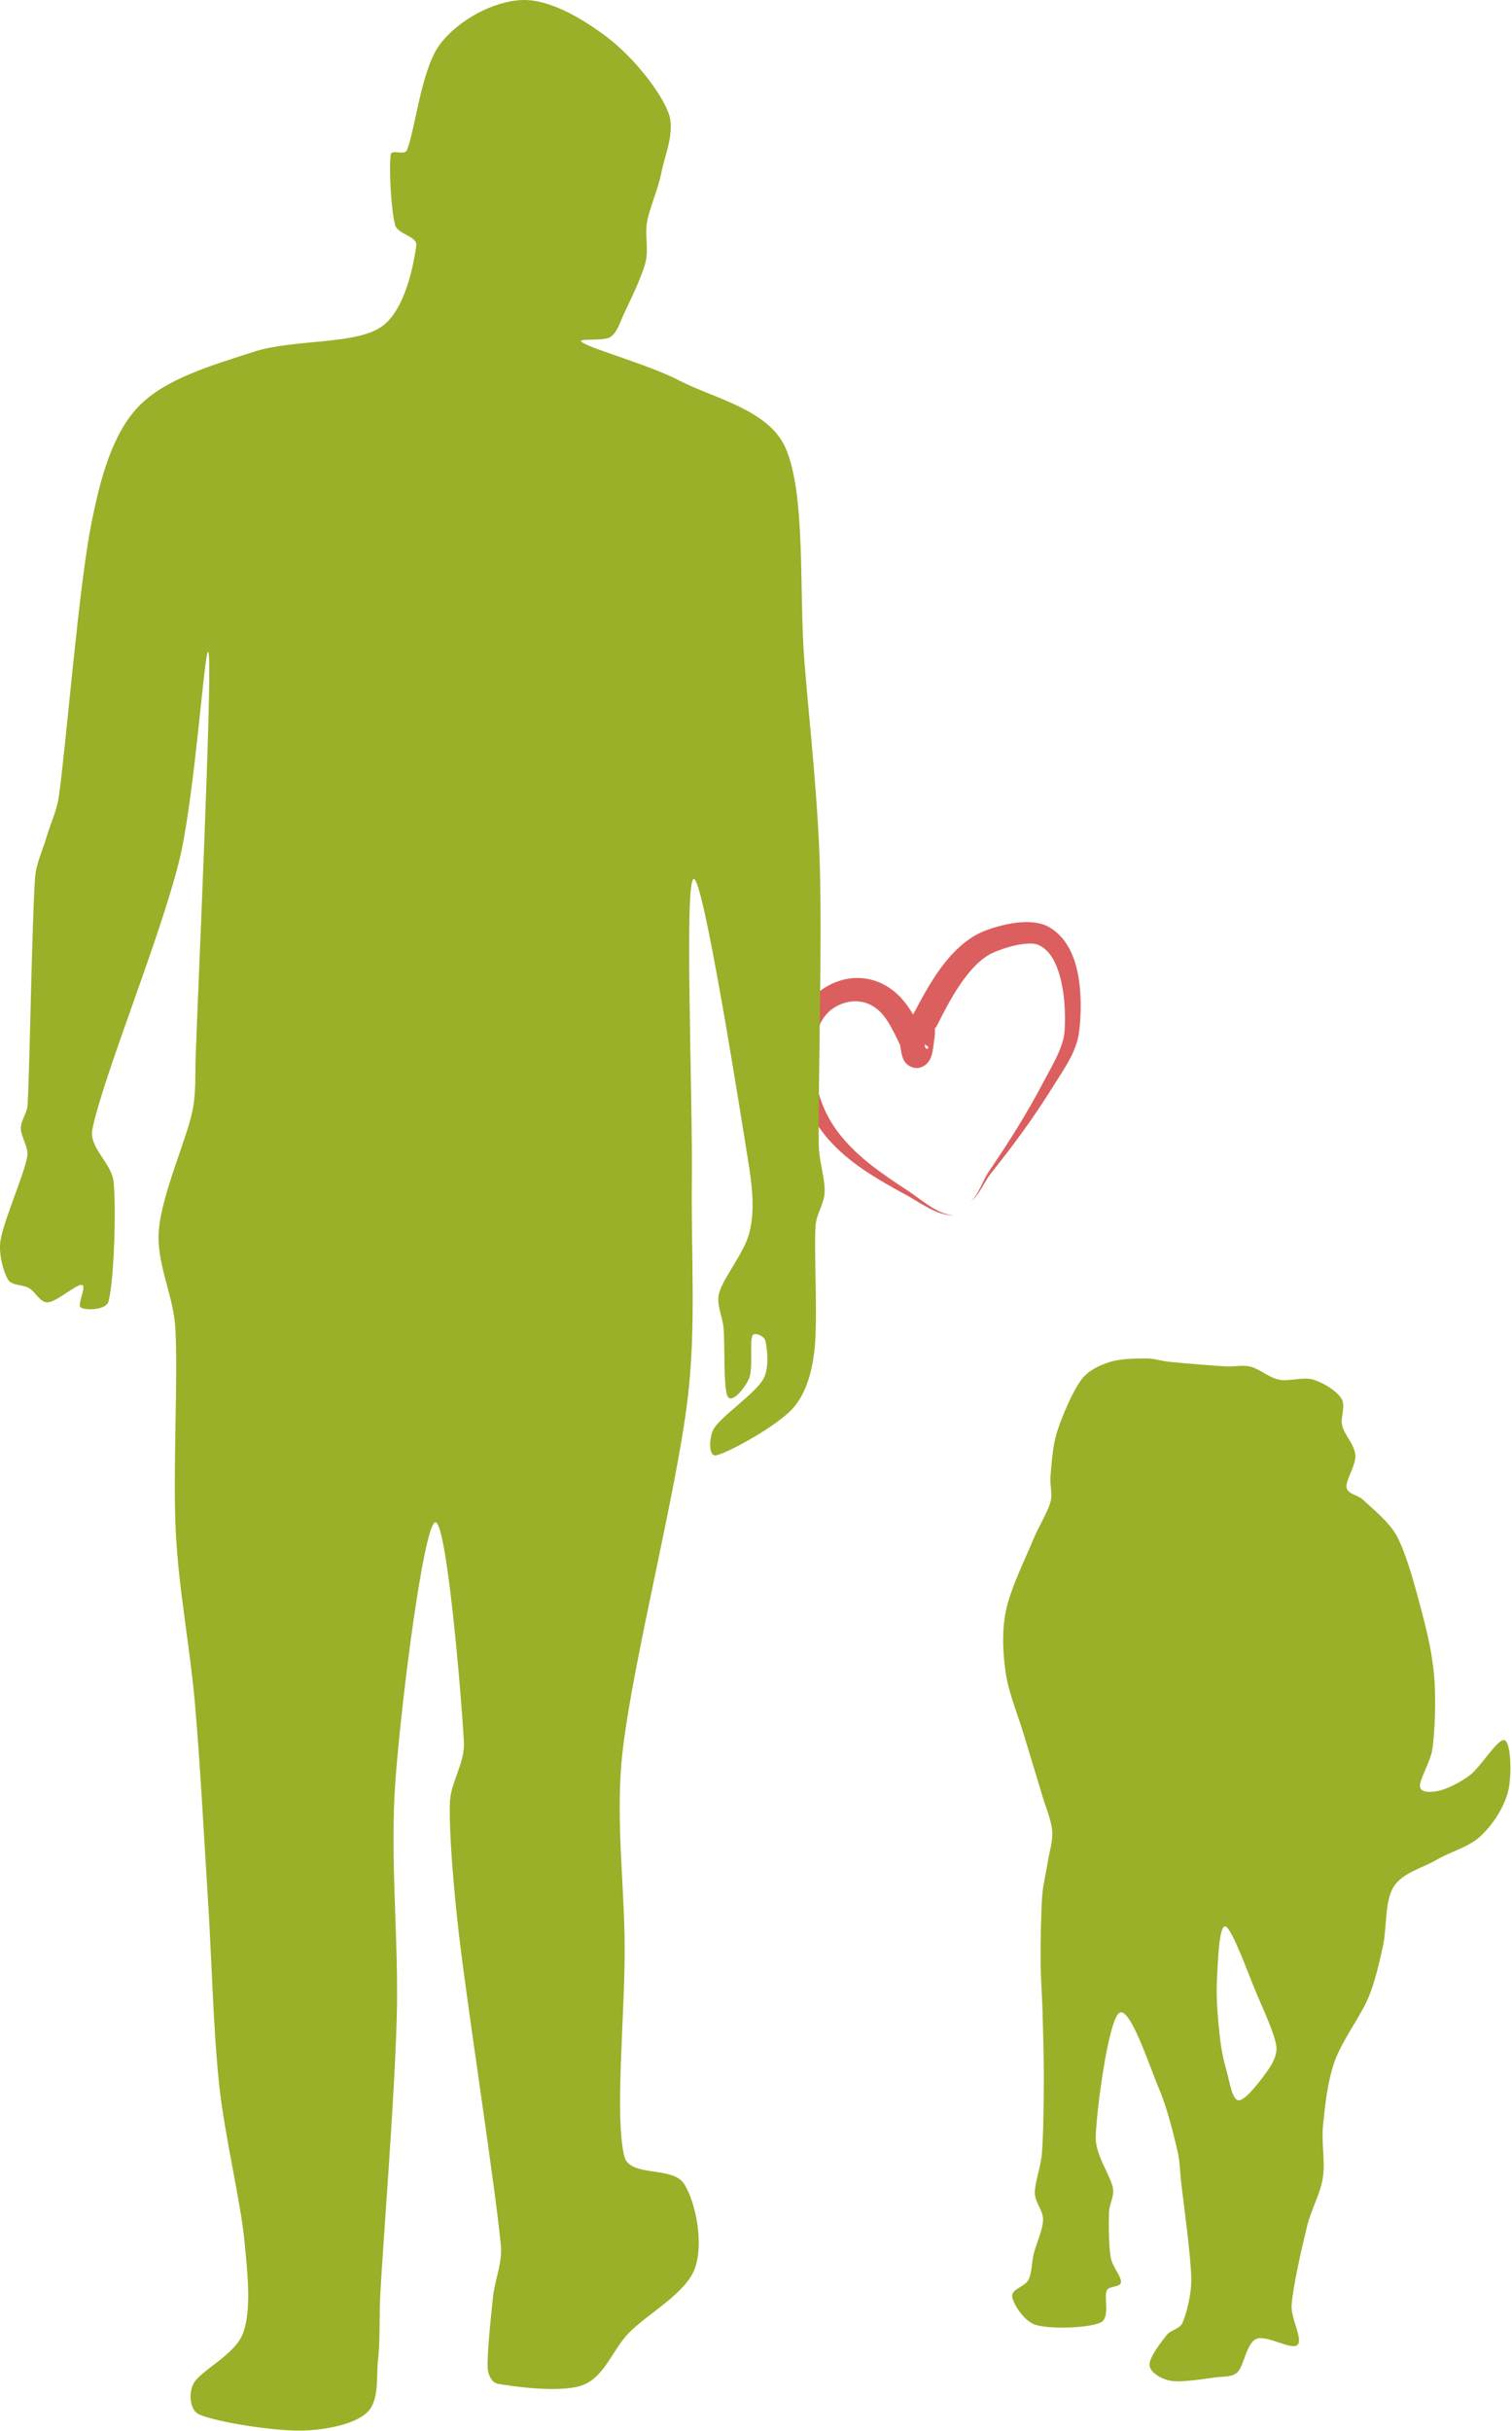 <?xml version="1.0" encoding="UTF-8" standalone="no"?><!DOCTYPE svg PUBLIC "-//W3C//DTD SVG 1.1//EN" "http://www.w3.org/Graphics/SVG/1.1/DTD/svg11.dtd"><svg width="100%" height="100%" viewBox="0 0 344 553" version="1.1" xmlns="http://www.w3.org/2000/svg" xmlns:xlink="http://www.w3.org/1999/xlink" xml:space="preserve" xmlns:serif="http://www.serif.com/" style="fill-rule:evenodd;clip-rule:evenodd;stroke-linejoin:round;stroke-miterlimit:2;"><path d="M207.751,230.784c-0.457,-0.755 -0.933,-1.479 -1.413,-2.144c-2.23,-3.084 -5.157,-5.103 -8.375,-5.837c-3.191,-0.729 -6.676,-0.279 -10.022,1.699c-3.078,1.828 -5.028,4.577 -6.046,7.787c-1.358,4.28 -1.101,9.337 -0.166,13.484c1.271,5.485 3.602,9.799 6.724,13.382c4.626,5.308 10.918,8.998 17.694,12.677c1.869,1.007 4.016,2.502 6.241,3.519c1.536,0.702 3.101,1.18 4.638,1.114c-1.512,-0.065 -3.006,-0.662 -4.451,-1.48c-2.126,-1.202 -4.131,-2.873 -5.903,-4.034c-6.238,-4.06 -12.031,-8.061 -16.089,-13.513c-2.539,-3.412 -4.352,-7.405 -5.122,-12.386c-0.475,-2.953 -0.548,-6.411 0.215,-9.535c0.677,-2.77 2.074,-5.261 4.711,-6.647c2.136,-1.132 4.303,-1.361 6.268,-0.828c1.974,0.535 3.7,1.896 5.016,3.853c0.59,0.877 1.154,1.879 1.688,2.899c0.533,1.018 1.029,2.057 1.451,3.033c0.014,0.087 0.162,1.022 0.243,1.499c0.114,0.674 0.294,1.261 0.485,1.663c0.433,0.911 1.096,1.412 1.717,1.684c0.897,0.392 2.034,0.528 3.332,-0.455c0.452,-0.343 1.05,-1.047 1.388,-2.202c0.299,-1.024 0.507,-2.86 0.701,-4.481c0.089,-0.746 -0.109,-1.943 0.28,-1.817l0.009,0.006l-0.1,0.197c0.027,-0.053 0.158,-0.166 0.1,-0.197c1.829,-3.613 4.084,-8.165 7.015,-11.865c1.811,-2.285 3.847,-4.28 6.327,-5.302c1.64,-0.679 4.103,-1.518 6.456,-1.798c1.317,-0.156 2.597,-0.218 3.575,0.235c2.265,1.047 3.605,3.369 4.48,6.023c1.484,4.502 1.628,9.956 1.39,13.473c-0.102,1.54 -0.58,3.103 -1.223,4.639c-1.038,2.478 -2.468,4.884 -3.59,7.023c-1.845,3.516 -3.799,6.913 -5.856,10.258c-2.062,3.356 -4.217,6.647 -6.465,9.935c-1.101,1.619 -1.754,3.445 -2.732,5.086c-0.414,0.695 -0.885,1.354 -1.477,1.95c0.643,-0.552 1.17,-1.177 1.642,-1.843c1.093,-1.543 1.877,-3.295 3.09,-4.806c2.498,-3.127 4.904,-6.262 7.217,-9.472c2.322,-3.223 4.537,-6.511 6.654,-9.923c1.314,-2.119 2.967,-4.491 4.21,-6.97c0.909,-1.814 1.576,-3.689 1.82,-5.552c0.505,-3.874 0.695,-9.92 -0.657,-14.996c-1.063,-3.989 -3.152,-7.324 -6.41,-9.05c-1.651,-0.874 -3.841,-1.13 -6.135,-0.97c-2.863,0.2 -5.89,1.08 -7.91,1.816c-3.368,1.232 -6.303,3.659 -8.815,6.641c-3.254,3.86 -5.773,8.676 -7.82,12.528Zm2.636,6.796c0.038,0.61 0.157,1.078 0.563,0.968c0.629,-0.169 0.093,-0.61 -0.563,-0.968Z" style="fill:rgb(219,95,95);"/><path d="M83.462,548.858c-2.935,2.712 -9.853,4.018 -15.049,4.07c-6.36,0.064 -19.046,-1.903 -23.11,-3.687c-2.176,-0.954 -2.401,-4.922 -1.273,-7.013c1.674,-3.1 9.503,-6.501 11.315,-11.587c1.929,-5.413 0.933,-13.963 0.26,-20.896c-0.913,-9.402 -4.468,-23.589 -5.74,-35.513c-1.384,-12.984 -1.671,-28.265 -2.57,-42.393c-0.922,-14.481 -1.746,-30.666 -2.96,-44.49c-1.128,-12.849 -3.652,-25.572 -4.323,-38.453c-0.74,-14.201 0.531,-35.262 -0.116,-46.752c-0.421,-7.489 -4.354,-14.708 -3.766,-22.186c0.646,-8.226 6.243,-20.532 7.642,-27.17c0.872,-4.136 0.599,-8.434 0.752,-12.658c0.626,-17.263 3.628,-83.52 3.006,-90.924c-0.622,-7.404 -2.994,31.293 -6.738,46.501c-4.418,17.945 -17.28,48.97 -19.77,61.168c-0.863,4.231 4.427,7.722 4.831,12.021c0.612,6.526 0.08,22.371 -1.158,27.132c-0.54,2.076 -5.258,2.055 -6.271,1.434c-1.014,-0.622 1.445,-4.965 0.192,-5.165c-1.253,-0.2 -5.705,3.848 -7.712,3.965c-1.802,0.106 -2.812,-2.395 -4.326,-3.259c-1.485,-0.848 -3.873,-0.461 -4.754,-1.927c-1.078,-1.794 -2.179,-5.873 -1.715,-8.838c0.728,-4.652 5.31,-14.811 6.082,-19.076c0.396,-2.189 -1.462,-4.554 -1.448,-6.514c0.013,-1.822 1.427,-3.428 1.531,-5.247c0.538,-9.493 0.977,-41.539 1.698,-51.71c0.229,-3.219 1.732,-6.243 2.633,-9.316c0.893,-3.05 2.319,-5.976 2.769,-9.122c1.719,-11.99 4.522,-48.029 7.542,-62.822c1.868,-9.148 4.477,-19.544 10.582,-25.935c6.105,-6.392 16.908,-9.422 26.049,-12.413c9.181,-3.005 22.845,-1.59 29.039,-5.617c5.658,-3.679 7.572,-14.669 8.126,-18.546c0.318,-2.22 -4.199,-2.552 -4.802,-4.712c-0.969,-3.462 -1.444,-13.233 -1.006,-16.061c0.191,-1.234 3.122,0.229 3.631,-0.91c1.874,-4.189 3.242,-18.521 7.612,-24.226c4.282,-5.59 12.246,-9.77 18.607,-10.002c6.362,-0.233 14.015,4.352 19.562,8.605c5.546,4.253 11.698,11.78 13.718,16.914c1.705,4.336 -0.798,9.716 -1.603,13.886c-0.733,3.793 -2.635,7.77 -3.227,11.133c-0.522,2.97 0.413,6.118 -0.322,9.043c-0.872,3.465 -3.573,8.903 -4.905,11.748c-0.869,1.858 -1.508,4.226 -3.087,5.322c-1.579,1.097 -8.222,0.097 -6.388,1.258c2.617,1.655 15.065,5.035 22.089,8.673c7.698,3.987 20.248,6.558 24.101,15.249c4.741,10.694 3.039,33.054 4.344,48.917c1.268,15.413 3.03,30.806 3.487,46.265c0.541,18.296 -0.424,51.15 -0.242,63.515c0.053,3.584 1.459,7.617 1.336,10.671c-0.107,2.64 -1.904,5.014 -2.076,7.651c-0.395,6.073 0.609,21.822 -0.293,28.788c-0.598,4.62 -1.909,9.627 -5.117,13.005c-3.706,3.902 -14.168,9.685 -17.119,10.405c-1.98,0.482 -1.653,-4.351 -0.586,-6.088c1.771,-2.881 9.262,-7.861 11.21,-11.199c1.486,-2.546 0.892,-7.181 0.479,-8.83c-0.254,-1.016 -2.546,-2.029 -2.957,-1.065c-0.614,1.436 0.214,7.389 -0.724,9.68c-0.806,1.966 -3.944,5.961 -4.908,4.067c-0.968,-1.902 -0.58,-11.572 -0.902,-15.478c-0.219,-2.664 -1.724,-5.373 -1.026,-7.954c0.989,-3.661 5.825,-9.211 6.961,-14.012c1.136,-4.8 0.629,-9.926 -0.145,-14.797c-2.124,-13.372 -10.429,-66.018 -12.598,-65.432c-2.169,0.586 -0.185,49.214 -0.416,68.947c-0.192,16.486 1.024,33.085 -0.966,49.451c-2.626,21.591 -12.404,59.314 -14.79,80.094c-1.695,14.766 0.412,29.723 0.477,44.586c0.067,15.352 -2.335,38.556 -0.075,47.528c1.224,4.855 10.981,2.059 13.635,6.304c2.667,4.265 4.485,13.626 2.367,19.284c-2.119,5.658 -10.846,10.263 -15.077,14.663c-3.609,3.754 -5.449,9.863 -10.307,11.738c-4.953,1.911 -15.795,0.356 -19.412,-0.27c-1.37,-0.237 -2.217,-2.096 -2.292,-3.484c-0.178,-3.307 0.72,-11.705 1.219,-16.357c0.416,-3.875 2.144,-7.676 1.779,-11.556c-1.296,-13.751 -7.621,-54.168 -9.556,-70.952c-1.138,-9.875 -2.241,-22.488 -2.05,-29.751c0.124,-4.728 3.447,-9.101 3.195,-13.824c-0.567,-10.641 -4.011,-51.37 -6.602,-50.023c-2.59,1.346 -7.489,39.242 -8.938,58.102c-1.406,18.297 0.788,36.709 0.244,55.052c-0.582,19.581 -3.027,49.567 -3.732,62.429c-0.269,4.911 0.012,10.254 -0.497,14.745c-0.469,4.13 0.375,9.491 -2.56,12.203Z" style="fill:#99B028;"/><path d="M230.283,522.462c0.285,1.713 2.722,5.656 5.415,6.438c3.359,0.976 12.051,0.728 14.738,-0.584c2.222,-1.085 0.617,-5.764 1.384,-7.287c0.555,-1.104 3.068,-0.623 3.213,-1.851c0.147,-1.245 -1.987,-3.624 -2.331,-5.624c-0.455,-2.645 -0.484,-7.623 -0.398,-10.246c0.061,-1.854 1.235,-3.662 0.915,-5.489c-0.502,-2.874 -4.076,-7.623 -3.932,-11.75c0.233,-6.65 2.915,-26.365 5.329,-28.15c2.413,-1.786 6.939,12.208 9.152,17.436c1.888,4.461 3.307,10.505 4.125,13.932c0.517,2.165 0.55,4.418 0.787,6.631c0.523,4.877 2.297,17.218 2.353,22.637c0.035,3.359 -1.075,7.765 -2.013,9.877c-0.619,1.391 -2.682,1.589 -3.616,2.791c-1.248,1.606 -4.024,5.116 -3.87,6.844c0.154,1.728 2.842,3.174 4.793,3.522c2.539,0.452 7.906,-0.487 10.438,-0.808c1.616,-0.205 3.582,0.012 4.755,-1.117c1.508,-1.451 2.013,-6.553 4.291,-7.591c2.278,-1.039 8.037,2.656 9.379,1.36c1.341,-1.296 -1.583,-6.07 -1.33,-9.138c0.373,-4.535 2.386,-13.261 3.57,-18.072c0.904,-3.676 2.942,-7.055 3.532,-10.795c0.595,-3.765 -0.359,-7.884 0.035,-11.796c0.444,-4.405 0.976,-9.958 2.628,-14.629c1.722,-4.869 5.871,-10.217 7.703,-14.585c1.557,-3.712 2.399,-7.695 3.29,-11.621c0.951,-4.191 0.384,-10.241 2.417,-13.525c2.028,-3.279 6.455,-4.232 9.777,-6.179c3.322,-1.948 7.439,-2.907 10.156,-5.506c2.717,-2.599 5.251,-6.467 6.146,-10.086c0.895,-3.62 0.667,-11.011 -0.775,-11.628c-1.443,-0.618 -5.398,6.008 -7.878,7.921c-2.071,1.599 -5.101,3.104 -6.998,3.556c-1.448,0.345 -4.152,0.628 -4.386,-0.842c-0.256,-1.611 2.453,-5.757 2.847,-8.822c0.538,-4.178 0.805,-11.014 0.38,-16.248c-0.416,-5.13 -1.609,-10.185 -2.929,-15.159c-1.412,-5.324 -3.33,-12.597 -5.546,-16.785c-1.774,-3.354 -5.835,-6.492 -7.746,-8.34c-1.108,-1.071 -3.462,-1.227 -3.72,-2.746c-0.286,-1.688 2.167,-5.037 2.002,-7.383c-0.165,-2.346 -2.46,-4.546 -2.991,-6.695c-0.496,-2.006 0.904,-4.451 -0.197,-6.198c-1.1,-1.747 -4.038,-3.571 -6.407,-4.286c-2.369,-0.714 -5.432,0.492 -7.805,0c-2.31,-0.478 -4.422,-2.447 -6.435,-2.949c-1.824,-0.455 -3.764,0.052 -5.641,-0.059c-3.067,-0.182 -9.748,-0.73 -12.757,-1.032c-1.778,-0.178 -3.516,-0.781 -5.302,-0.777c-2.276,0.005 -5.897,0.018 -8.356,0.81c-2.384,0.768 -4.891,1.941 -6.399,3.942c-1.996,2.648 -4.4,8.268 -5.58,11.946c-1.041,3.25 -1.247,7.471 -1.497,10.127c-0.181,1.929 0.506,3.942 0,5.813c-0.637,2.36 -2.665,5.516 -3.827,8.348c-1.685,4.109 -5.222,11.23 -6.285,16.3c-0.965,4.608 -0.764,9.463 -0.09,14.122c0.69,4.764 2.833,9.77 4.229,14.465c1.36,4.574 3.089,10.107 4.148,13.702c0.769,2.613 2.007,5.349 2.205,7.869c0.19,2.433 -0.654,4.837 -1.023,7.249c-0.377,2.472 -1.059,5.029 -1.243,7.584c-0.267,3.704 -0.377,10.139 -0.359,14.645c0.016,4.133 0.357,8.258 0.465,12.39c0.123,4.672 0.298,10.428 0.268,15.643c-0.03,5.274 -0.107,11.836 -0.447,15.997c-0.247,3.027 -1.638,6.474 -1.592,8.971c0.039,2.097 1.912,3.912 1.869,6.01c-0.047,2.306 -1.596,5.547 -2.15,7.823c-0.469,1.928 -0.361,4.223 -1.175,5.836c-0.801,1.589 -3.992,2.128 -3.708,3.841Zm48.549,-84.213c1.516,0.513 5.199,10.889 7.123,15.422c1.638,3.859 4.004,8.898 4.423,11.775c0.279,1.916 -0.81,3.893 -1.91,5.487c-1.421,2.059 -5.042,6.855 -6.615,6.862c-1.573,0.006 -2.123,-4.464 -2.823,-6.823c-0.724,-2.441 -1.243,-5.181 -1.524,-7.823c-0.362,-3.396 -0.866,-8.406 -0.645,-12.556c0.221,-4.15 0.456,-12.857 1.971,-12.344Z" style="fill:#99B028;"/></svg>